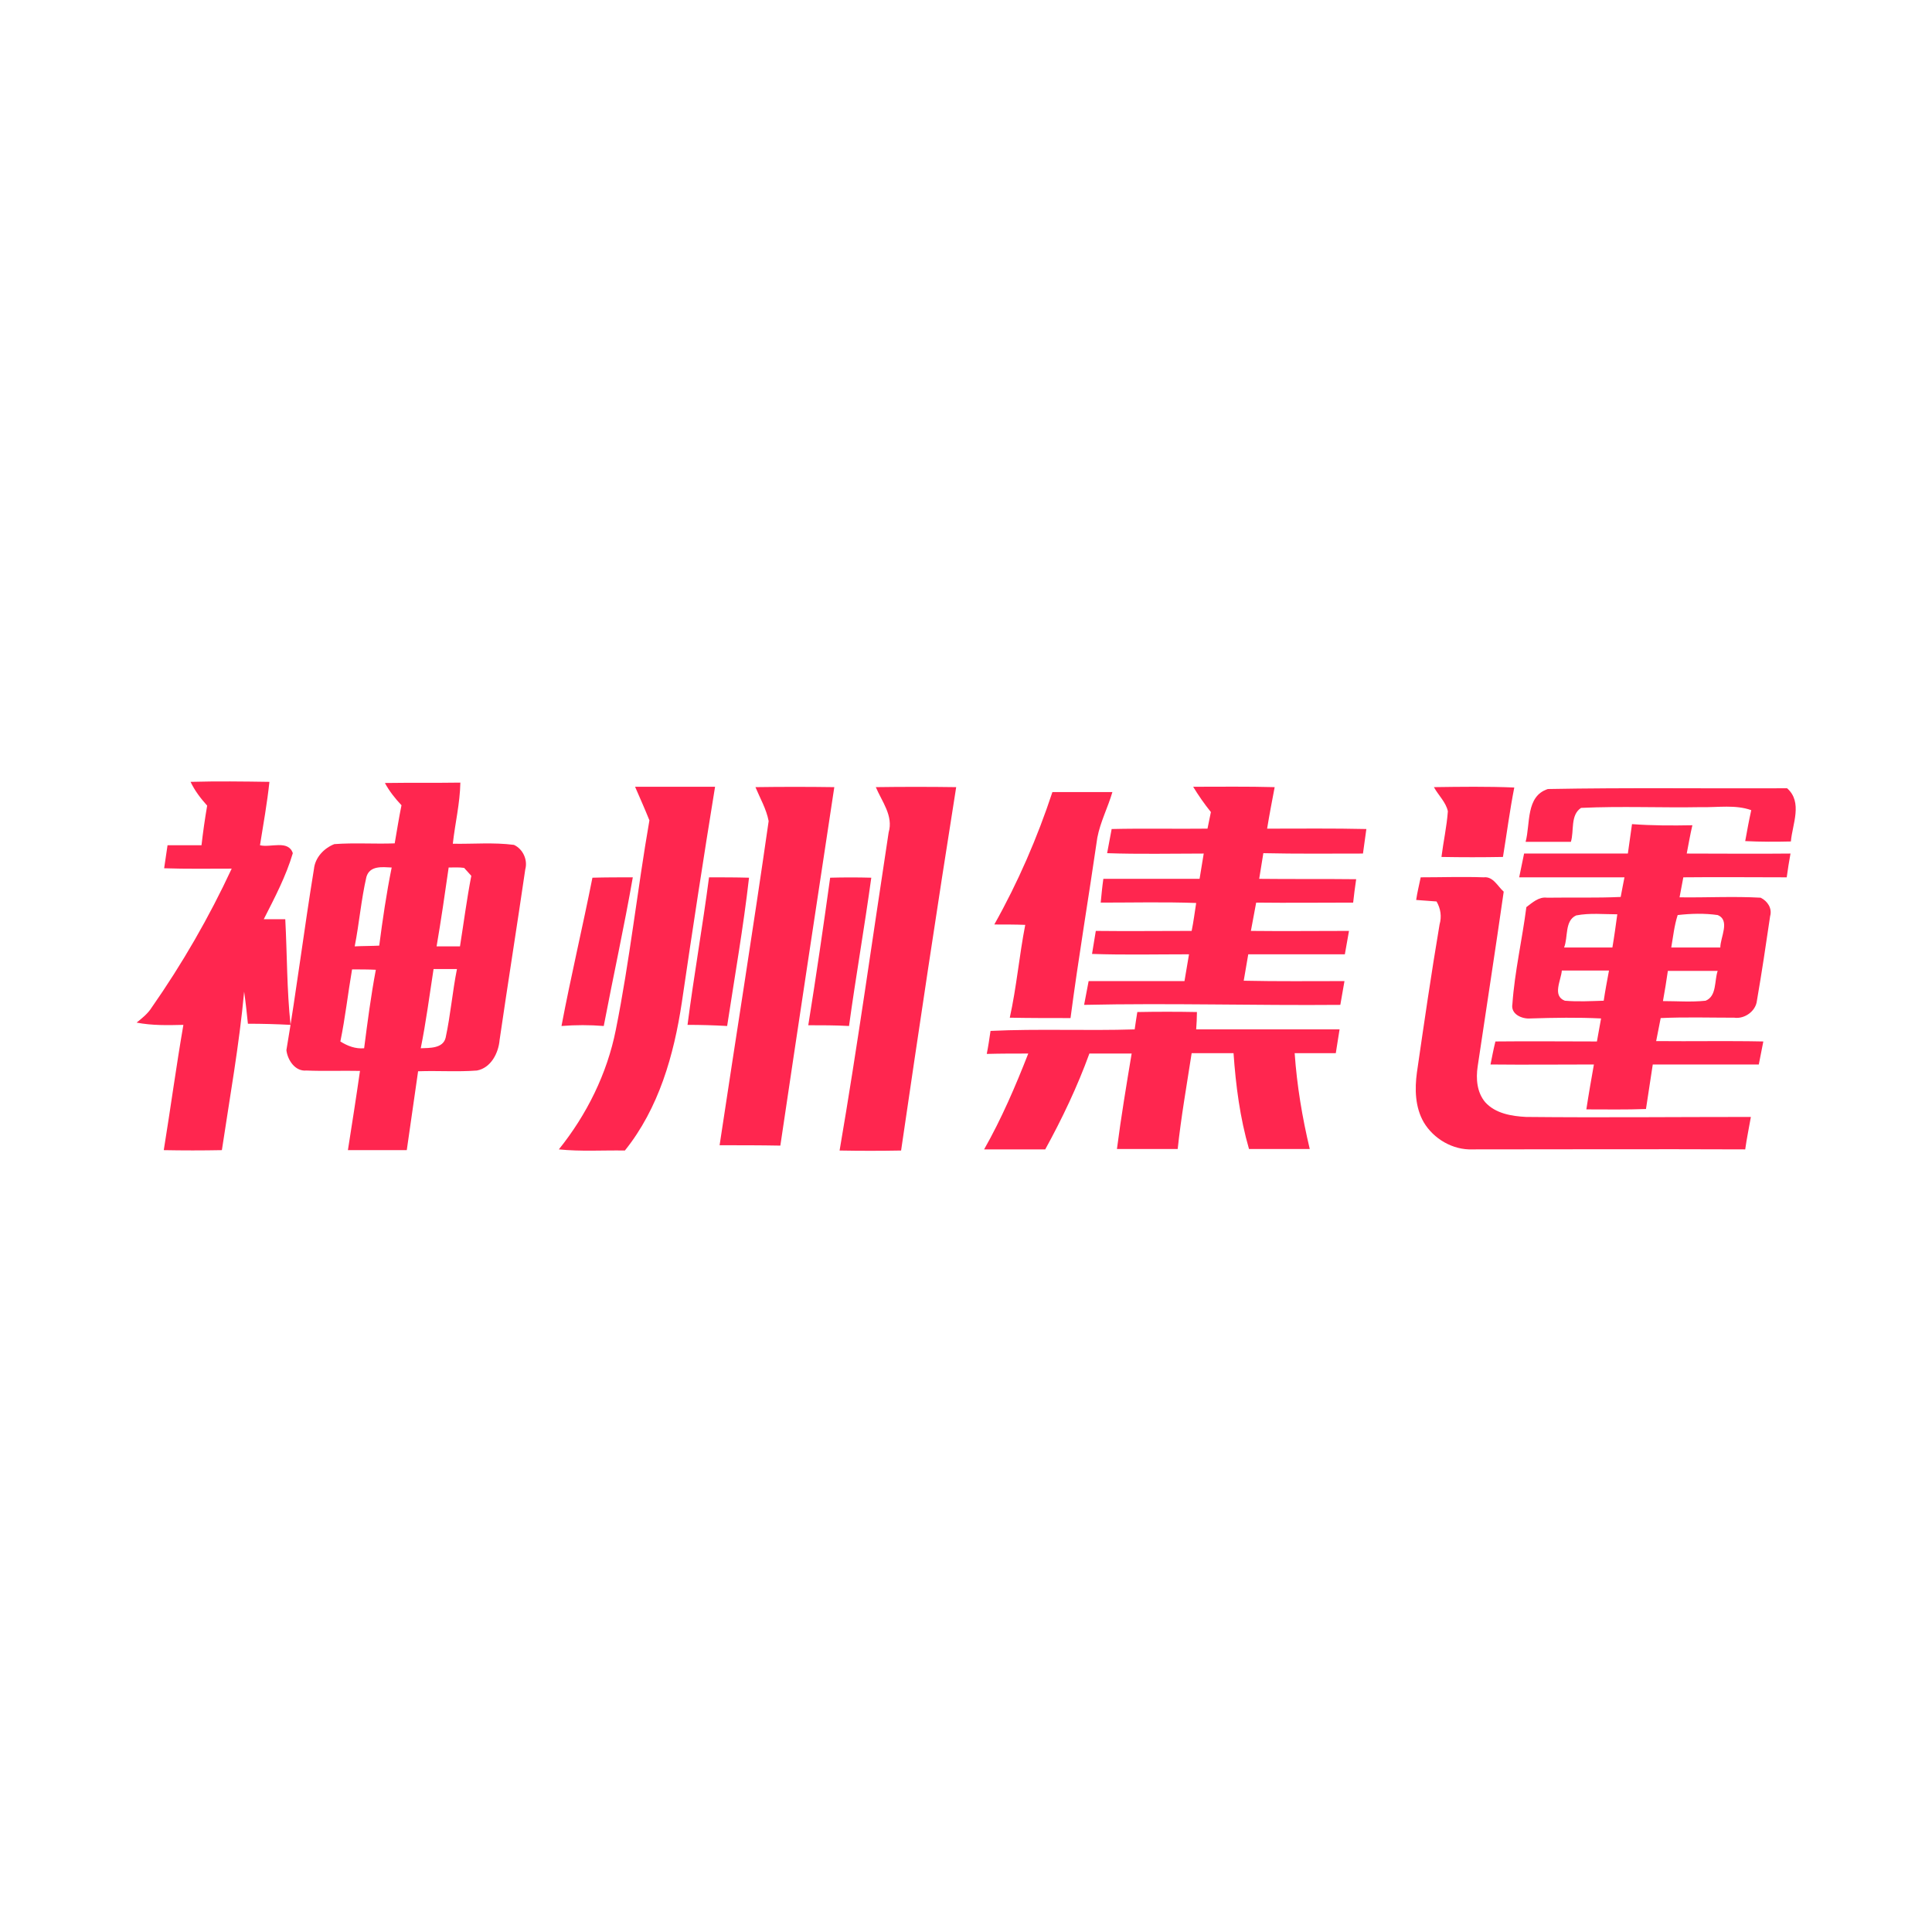 <?xml version="1.0" encoding="utf-8"?>
<!-- Generator: Adobe Illustrator 27.7.0, SVG Export Plug-In . SVG Version: 6.00 Build 0)  -->
<svg version="1.1" id="Layer_1" xmlns="http://www.w3.org/2000/svg" xmlns:xlink="http://www.w3.org/1999/xlink" x="0px" y="0px"
	 viewBox="0 0 512 512" style="enable-background:new 0 0 512 512;" xml:space="preserve">
<style type="text/css">
	.st0{fill:#FFFFFF;}
	.st1{fill:#FF264F;}
</style>
<rect class="st0" width="512" height="512"/>
<g>
	<path class="st1" d="M50.5,207.2c7-0.2,14-0.1,20.9,0c-0.6,5.6-1.6,11.2-2.5,16.8c2.8,0.7,7.5-1.5,8.7,2.1
		c-1.8,6.1-4.8,11.8-7.7,17.5c1.9,0,3.8,0,5.7,0c0.5,9.3,0.4,18.7,1.4,28c-3.8-0.2-7.5-0.3-11.3-0.3c-0.3-2.9-0.6-5.7-1-8.5
		c-1.3,14.1-3.8,28-5.9,42c-5.2,0.1-10.3,0.1-15.4,0c1.8-11.1,3.3-22.2,5.2-33.2c-4.1,0.1-8.3,0.2-12.4-0.6c1.5-1.2,3-2.4,4-4
		c8.1-11.6,15.2-23.9,21.2-36.8c-6,0-12,0.1-17.9-0.1c0.3-2,0.6-4,0.9-6.1c3,0,6,0,9,0c0.4-3.5,0.9-7,1.5-10.5
		C53.1,211.5,51.6,209.5,50.5,207.2z"/>
	<g>
		<path class="st1" d="M102,207.5c6.7-0.1,13.4,0,20-0.1c-0.1,5.5-1.4,10.8-2,16.2c5.4,0.1,10.8-0.4,16.2,0.3c2.4,1.1,3.7,4,3,6.5
			c-2.2,15.1-4.6,30.1-6.8,45.2c-0.3,3.5-2.3,7.4-6,8.1c-5.2,0.4-10.4,0-15.6,0.2c-1,7-2,14-3,20.9c-5.2,0-10.4,0-15.6,0
			c1.1-7,2.2-14,3.2-21c-4.7-0.1-9.5,0.1-14.2-0.1c-3,0.3-5-2.8-5.3-5.4c2.7-16,4.7-32.1,7.3-48c0.3-3,2.6-5.5,5.4-6.6
			c5.3-0.4,10.7,0,16-0.2c0.6-3.4,1.1-6.7,1.8-10.1C104.7,211.6,103.2,209.7,102,207.5z M118.9,229.9c-1,7-2,13.9-3.2,20.9
			c2.1,0,4.1,0,6.2,0c1-6.3,1.8-12.5,3-18.7c-0.5-0.5-1.4-1.6-1.9-2.1C121.6,229.8,120.3,229.9,118.9,229.9z M97.1,232.4
			c-1.4,6.1-1.9,12.3-3.1,18.4c1.6-0.1,4.9-0.1,6.5-0.2c0.9-6.9,1.9-13.8,3.3-20.7C101.4,229.8,98,229.3,97.1,232.4z M93.3,256.9
			c-1.1,6.4-1.8,12.8-3.1,19.1c1.9,1.2,4,2,6.3,1.8c0.9-7,1.8-13.9,3.1-20.8C97.5,256.9,95.4,256.9,93.3,256.9z M111.5,277.8
			c2.3-0.1,5.9,0.1,6.6-2.8c1.3-6,1.8-12.2,3-18.2c-2.1,0-4.1,0-6.2,0C113.8,263.9,112.9,270.9,111.5,277.8z"/>
	</g>
	<path class="st1" d="M168.3,208.5c7.1,0,14.1,0,21.2,0c-3.1,19-6,38-8.8,57.1c-2.1,14-6.1,28.1-15.1,39.3
		c-5.8-0.1-11.7,0.3-17.5-0.3c7.4-9.2,12.8-20.1,15.1-31.7c3.7-18.4,5.7-37.1,8.9-55.5C170.9,214.4,169.6,211.5,168.3,208.5z"/>
	<path class="st1" d="M200.2,208.6c7-0.1,13.9-0.1,20.9,0c-4.8,31.7-9.6,63.3-14.3,95c-5.4-0.1-10.7-0.1-16.1-0.1
		c4.3-28.6,8.9-57.2,13-85.9C203.1,214.4,201.4,211.5,200.2,208.6z"/>
	<path class="st1" d="M232.1,208.6c7.1-0.1,14.2-0.1,21.3,0c-5.1,32.1-9.9,64.2-14.6,96.3c-5.4,0.1-10.9,0.1-16.3,0
		c4.8-28,8.7-56.2,13-84.3C236.8,216.2,233.7,212.4,232.1,208.6z"/>
	<path class="st1" d="M278.9,209.9c5.3,0,10.6,0,15.9,0c-1.2,4.1-3.2,7.9-4,12.1c-2.3,15.9-5,31.8-7.1,47.8c-5.4,0-10.8,0-16.1-0.1
		c1.8-8.1,2.5-16.4,4.1-24.6c-2.7-0.1-5.4-0.1-8.2-0.1C269.8,233.8,274.9,222,278.9,209.9z"/>
	<path class="st1" d="M316.2,208.5c7.2,0,14.4-0.1,21.6,0.1c-0.7,3.7-1.4,7.3-2,11c8.8,0,17.6-0.1,26.3,0.1
		c-0.3,2.2-0.6,4.3-0.9,6.5c-8.8,0-17.6,0.1-26.4-0.1c-0.4,2.3-0.7,4.5-1.1,6.8c8.6,0.1,17.1,0,25.7,0.1c-0.3,2.1-0.6,4.2-0.8,6.2
		c-8.6,0-17.1,0.1-25.7,0c-0.5,2.5-0.9,5-1.4,7.5c8.7,0.1,17.3,0,26,0c-0.4,2.1-0.7,4.1-1.1,6.2c-8.5,0-17.1,0-25.6,0
		c-0.4,2.3-0.8,4.6-1.2,7c8.9,0.2,17.8,0.1,26.7,0.1c-0.4,2.1-0.7,4.2-1.1,6.3c-22.6,0.2-45.2-0.5-67.9,0c0.4-2.1,0.8-4.2,1.2-6.3
		c8.5,0,16.9,0,25.4,0c0.4-2.4,0.8-4.8,1.2-7.1c-8.6,0-17.1,0.2-25.7-0.1c0.3-2,0.7-4.1,1-6.1c8.5,0.1,16.9,0,25.4,0
		c0.5-2.4,0.8-4.9,1.2-7.4c-8.4-0.3-16.9-0.1-25.3-0.1c0.2-2.1,0.4-4.2,0.7-6.3c8.5,0,17,0,25.5,0c0.4-2.2,0.7-4.5,1.1-6.7
		c-8.5,0-17.1,0.2-25.6-0.1c0.4-2.1,0.8-4.2,1.2-6.4c8.5-0.2,16.9,0,25.4-0.1c0.2-1.1,0.7-3.3,0.9-4.4
		C319.2,213.1,317.6,210.8,316.2,208.5z"/>
	<path class="st1" d="M380,208.6c7.1-0.1,14.2-0.2,21.3,0.1c-1.2,6.1-2,12.3-3,18.4c-5.4,0.1-10.8,0.1-16.3,0c0.5-4,1.4-8,1.7-12.1
		C383.2,212.6,381.2,210.8,380,208.6z"/>
	<path class="st1" d="M404.3,223.1c1.3-4.8,0-12.1,5.9-14c21.1-0.4,42.3-0.1,63.4-0.2c4.2,3.7,1.4,9.5,1,14.1c-4,0.1-8,0.1-12.1-0.1
		c0.5-2.8,1-5.5,1.6-8.2c-4.2-1.5-8.8-0.7-13.1-0.8c-10.7,0.2-21.4-0.3-32,0.2c-2.9,1.9-1.8,6.1-2.7,9
		C412.3,223.1,408.3,223.1,404.3,223.1z"/>
	<g>
		<path class="st1" d="M432.5,218.4c5.3,0.4,10.7,0.4,16,0.3c-0.6,2.5-1,5-1.5,7.5c9.2,0,18.3,0.1,27.5,0c-0.4,2.1-0.7,4.2-1,6.3
			c-9.1,0-18.3-0.1-27.4,0c-0.3,1.8-0.7,3.5-1,5.3c7.2,0.1,14.3-0.3,21.5,0.1c1.8,0.9,3.1,2.8,2.5,4.9c-1.1,7.5-2.2,14.9-3.5,22.4
			c-0.3,2.8-3.3,4.9-6,4.5c-6.5,0-13-0.2-19.5,0.1c-0.4,2-0.8,4.1-1.2,6.1c9.5,0.1,18.9-0.1,28.4,0.1c-0.4,2-0.8,4.1-1.2,6.1
			c-9.4,0-18.7,0-28.1,0c-0.6,3.9-1.2,7.8-1.8,11.8c-5.3,0.2-10.5,0.1-15.8,0.1c0.6-4,1.3-7.9,2-11.9c-9.1,0-18.3,0.1-27.4,0
			c0.4-2,0.8-4.1,1.3-6.1c9-0.1,18,0,26.9,0c0.4-2,0.7-4.1,1.1-6.1c-6.2-0.3-12.4-0.2-18.7,0c-2.2,0.2-5.3-1.1-4.8-3.8
			c0.6-8.6,2.6-17.1,3.7-25.7c1.6-1.2,3.3-2.8,5.5-2.5c6.5-0.1,13,0.1,19.5-0.2c0.3-1.8,0.7-3.5,1-5.2c-9.3,0-18.6,0-27.9,0
			c0.4-2.1,0.9-4.2,1.3-6.3c9.2,0,18.3,0,27.5,0C431.8,223.6,432.1,221,432.5,218.4z M417.7,242.6c-3.1,1.4-2.1,5.8-3.2,8.5
			c4.3,0,8.6,0,12.8,0c0.5-2.9,0.9-5.9,1.3-8.8C425,242.3,421.3,241.9,417.7,242.6z M444.6,242.5c-0.9,2.8-1.2,5.7-1.7,8.6
			c4.3,0,8.6,0,13,0c0-2.7,2.7-7.2-0.7-8.6C451.7,242,448.1,242.1,444.6,242.5z M414.7,265.2c3.4,0.3,6.9,0.1,10.3,0
			c0.4-2.7,0.9-5.3,1.4-8c-4.1,0-8.3,0-12.5,0C413.7,259.8,411.3,263.9,414.7,265.2z M442,257.3c-0.4,2.7-0.8,5.3-1.3,8
			c3.7,0,7.5,0.3,11.3-0.1c3-1.2,2.3-5.3,3.2-7.9C450.7,257.3,446.3,257.3,442,257.3z"/>
	</g>
	<path class="st1" d="M157,232.6c3.6-0.1,7.1-0.1,10.7-0.1c-2.3,13.2-5.2,26.3-7.7,39.4c-3.7-0.3-7.5-0.3-11.2,0
		C151.3,258.7,154.4,245.7,157,232.6z"/>
	<path class="st1" d="M187.9,232.5c3.5,0,7.1,0,10.6,0.1c-1.5,13.2-3.8,26.2-5.8,39.3c-3.5-0.2-7-0.3-10.5-0.3
		C183.9,258.5,186.2,245.5,187.9,232.5z"/>
	<path class="st1" d="M220,232.6c3.6-0.1,7.3-0.1,10.9,0c-1.8,13.1-4.1,26.2-5.9,39.3c-3.6-0.2-7.2-0.2-10.8-0.2
		C216.3,258.6,218.2,245.6,220,232.6z"/>
	<path class="st1" d="M376.5,232.5c5.6,0,11.1-0.2,16.7,0c2.5-0.3,3.7,2.4,5.3,3.8c-2.2,15.4-4.6,30.8-6.9,46.3
		c-0.5,3.3-0.2,6.9,2,9.5c2.7,3,7,3.7,10.8,3.9c19.9,0.2,39.7,0,59.6,0c-0.5,2.9-1.1,5.7-1.5,8.6c-24.1-0.1-48.2,0-72.3,0
		c-5.2,0.2-10.3-2.8-12.9-7.2c-2.3-4-2.4-8.8-1.8-13.2c1.9-13.1,3.8-26.2,6-39.2c0.6-2.1,0.3-4.2-0.8-6.1c-1.8-0.1-3.6-0.3-5.4-0.4
		C375.6,236.4,376.1,234.5,376.5,232.5z"/>
	<path class="st1" d="M301.4,268.2c5.3-0.1,10.5-0.1,15.8,0c0,1.2-0.1,3.5-0.2,4.6c12.7,0,25.3,0,38,0c-0.3,2.1-0.7,4.2-1,6.3
		c-3.6,0-7.3,0-10.9,0c0.6,8.6,2,17,4,25.4c-5.4,0-10.7,0-16.1,0c-2.4-8.3-3.5-16.8-4.1-25.4c-3.7,0-7.4,0-11.1,0
		c-1.3,8.5-2.8,16.9-3.7,25.4c-5.4,0-10.7,0-16.1,0c1.1-8.5,2.5-16.9,3.9-25.3c-3.7,0-7.5,0-11.2,0c-3.2,8.8-7.2,17.2-11.7,25.4
		c-5.4,0-10.8,0-16.2,0c4.6-8.1,8.3-16.7,11.7-25.4c-3.7,0-7.4,0-11,0.1c0.4-2,0.7-4,1-6.1c12.7-0.6,25.5,0,38.2-0.4
		C300.9,271.5,301.2,269.3,301.4,268.2z"/>
</g>
</svg>
